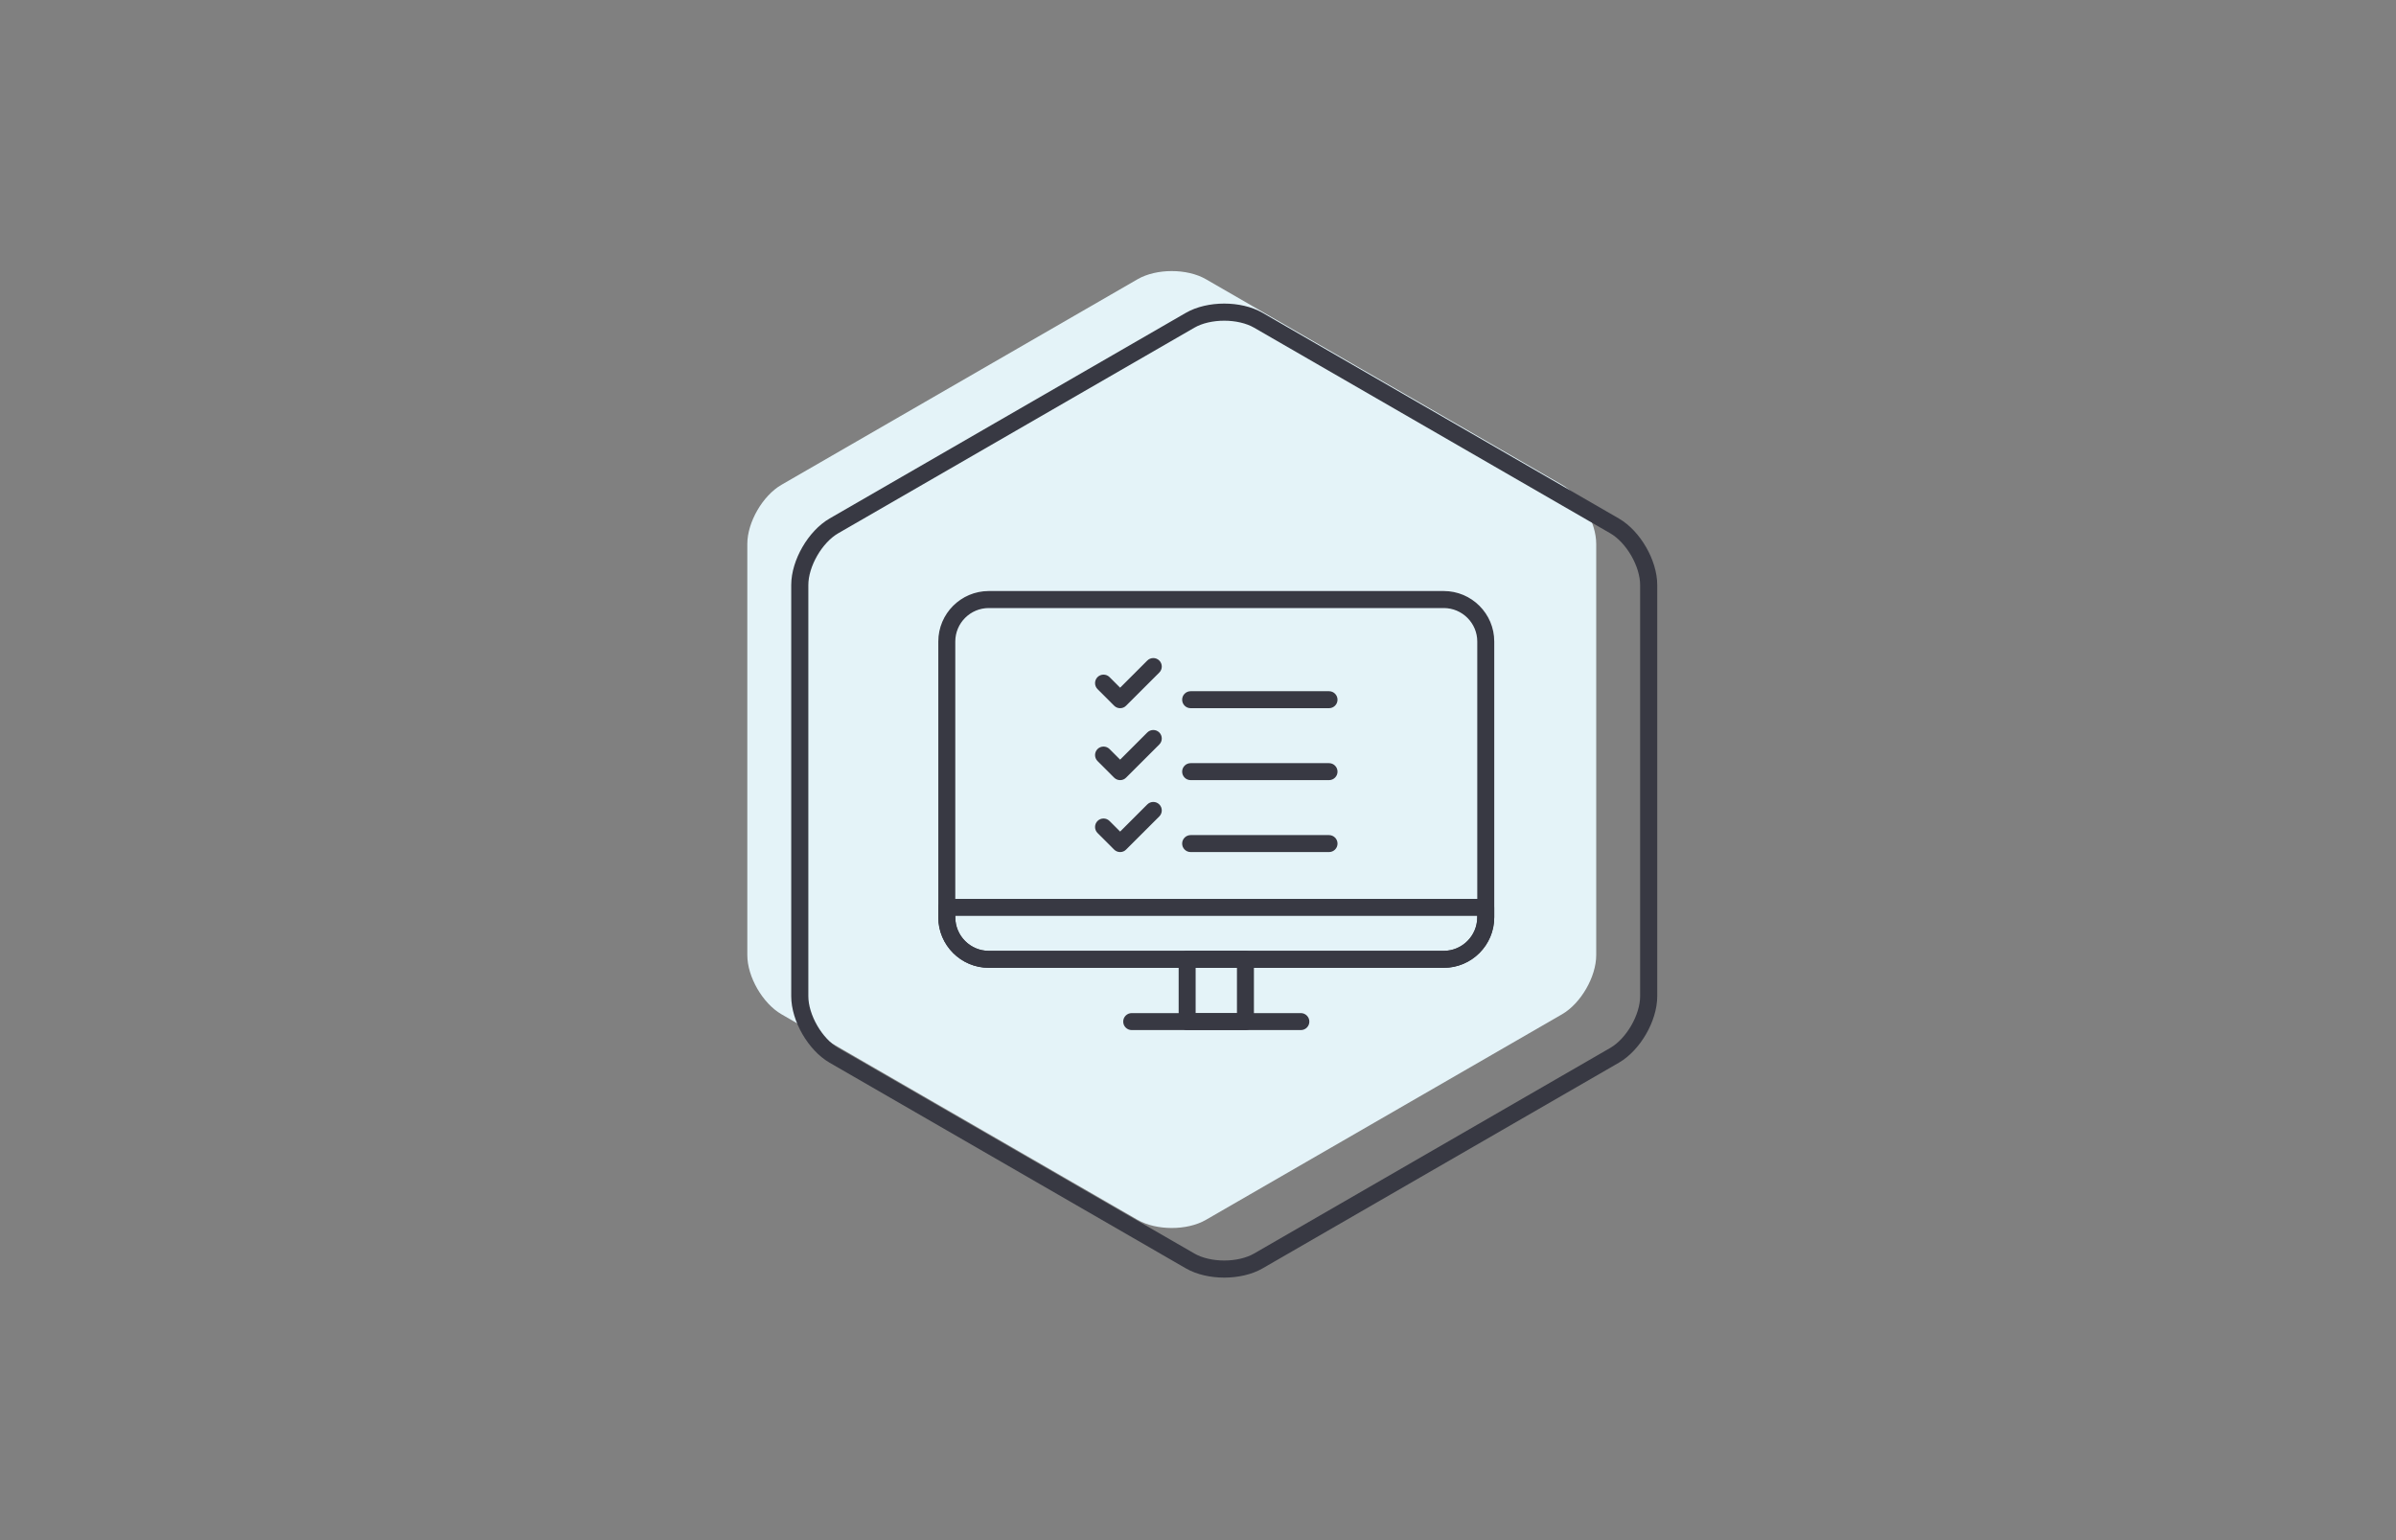 <?xml version="1.0" encoding="utf-8"?>
<!-- Generator: Adobe Illustrator 24.3.0, SVG Export Plug-In . SVG Version: 6.00 Build 0)  -->
<svg version="1.1" id="Layer_1" xmlns="http://www.w3.org/2000/svg" xmlns:xlink="http://www.w3.org/1999/xlink" x="0px" y="0px"
	 viewBox="0 0 700 450" style="enable-background:new 0 0 700 450;" xml:space="preserve">
<rect x="0" y="0" width="700" height="450" fill="#808080" stroke="none"/>
<style type="text/css">
	.st0{fill:#E4F3F8;}
	.st1{fill:none;stroke:#383943;stroke-width:5;stroke-miterlimit:10;}
	.st2{fill:#383943;stroke:#383943;stroke-linejoin:round;stroke-miterlimit:10;}
</style>
<g>
	<g>
		<g>
			<path class="st0" d="M228.31,141.65c-5.49,3.17-9.98,10.94-9.98,17.28v120.14c0,6.34,4.49,14.11,9.98,17.28l104.05,60.07
				c5.49,3.17,14.47,3.17,19.95,0l104.05-60.07c5.49-3.17,9.98-10.94,9.98-17.28V158.93c0-6.34-4.49-14.11-9.98-17.28L352.31,81.58
				c-5.49-3.17-14.47-3.17-19.95,0L228.31,141.65z"/>
		</g>
		<g>
			<path class="st1" d="M243.64,153.65c-5.49,3.17-9.98,10.94-9.98,17.28v120.14c0,6.34,4.49,14.11,9.98,17.28l104.05,60.07
				c5.49,3.17,14.47,3.17,19.95,0l104.05-60.07c5.49-3.17,9.98-10.94,9.98-17.28V170.93c0-6.34-4.49-14.11-9.98-17.28L367.64,93.58
				c-5.49-3.17-14.47-3.17-19.95,0L243.64,153.65z"/>
		</g>
	</g>
</g>
<g>
	<g>
		<g>
			<g>
				<path class="st2" d="M327.25,206.42c-0.51,0-1.01-0.19-1.4-0.58l-4.85-4.85c-0.77-0.77-0.77-2.03,0-2.8
					c0.77-0.77,2.03-0.77,2.8,0l3.45,3.45l8.29-8.29c0.77-0.77,2.03-0.77,2.8,0c0.77,0.77,0.77,2.03,0,2.8l-9.7,9.69
					C328.27,206.23,327.76,206.42,327.25,206.42z"/>
			</g>
			<g>
				<path class="st2" d="M388.28,206.42h-40.43c-1.09,0-1.98-0.89-1.98-1.98c0-1.09,0.89-1.98,1.98-1.98h40.43
					c1.09,0,1.98,0.89,1.98,1.98C390.26,205.53,389.37,206.42,388.28,206.42z"/>
			</g>
		</g>
		<g>
			<g>
				<path class="st2" d="M327.25,227.44c-0.51,0-1.01-0.19-1.4-0.58l-4.85-4.85c-0.77-0.77-0.77-2.03,0-2.8
					c0.77-0.77,2.03-0.77,2.8,0l3.45,3.45l8.29-8.29c0.77-0.77,2.03-0.77,2.8,0c0.77,0.77,0.77,2.03,0,2.8l-9.7,9.69
					C328.27,227.25,327.76,227.44,327.25,227.44z"/>
			</g>
			<g>
				<path class="st2" d="M388.28,227.44h-40.43c-1.09,0-1.98-0.89-1.98-1.98c0-1.09,0.89-1.98,1.98-1.98h40.43
					c1.09,0,1.98,0.89,1.98,1.98C390.26,226.55,389.37,227.44,388.28,227.44z"/>
			</g>
		</g>
		<g>
			<g>
				<path class="st2" d="M327.25,248.46c-0.51,0-1.01-0.19-1.4-0.58l-4.85-4.85c-0.77-0.77-0.77-2.03,0-2.8
					c0.77-0.77,2.03-0.77,2.8,0l3.45,3.45l8.29-8.29c0.77-0.77,2.03-0.77,2.8,0c0.77,0.77,0.77,2.03,0,2.8l-9.7,9.69
					C328.27,248.27,327.76,248.46,327.25,248.46z"/>
			</g>
			<g>
				<path class="st2" d="M388.28,248.46h-40.43c-1.09,0-1.98-0.89-1.98-1.98c0-1.09,0.89-1.98,1.98-1.98h40.43
					c1.09,0,1.98,0.89,1.98,1.98C390.26,247.58,389.37,248.46,388.28,248.46z"/>
			</g>
		</g>
	</g>
	<g>
		<g>
			<path class="st2" d="M421.8,282.28H288.88c-7.86,0-14.25-6.39-14.25-14.25v-80.59c0-7.86,6.39-14.25,14.25-14.25H421.8
				c7.86,0,14.25,6.39,14.25,14.25v80.59C436.05,275.89,429.66,282.28,421.8,282.28z M288.88,177.16c-5.67,0-10.29,4.61-10.29,10.29
				v80.59c0,5.67,4.62,10.29,10.29,10.29H421.8c5.67,0,10.29-4.61,10.29-10.29v-80.59c0-5.67-4.62-10.29-10.29-10.29H288.88z"/>
		</g>
		<g>
			<path class="st2" d="M421.78,282.28H288.9c-7.87,0-14.28-6.4-14.28-14.28v-2.89c0-1.09,0.89-1.98,1.98-1.98h157.46
				c1.09,0,1.98,0.89,1.98,1.98v2.89C436.05,275.88,429.65,282.28,421.78,282.28z M278.59,267.1v0.91c0,5.69,4.63,10.31,10.31,10.31
				h132.87c5.69,0,10.31-4.63,10.31-10.31v-0.91H278.59z"/>
		</g>
		<g>
			<path class="st2" d="M363.86,300.47h-17.03c-1.09,0-1.98-0.89-1.98-1.98V280.3c0-1.09,0.89-1.98,1.98-1.98h17.03
				c1.09,0,1.98,0.89,1.98,1.98v18.19C365.84,299.59,364.95,300.47,363.86,300.47z M348.81,296.51h13.07v-14.23h-13.07V296.51z"/>
		</g>
		<g>
			<path class="st2" d="M380.05,300.47h-49.42c-1.09,0-1.98-0.89-1.98-1.98c0-1.09,0.89-1.98,1.98-1.98h49.42
				c1.09,0,1.98,0.89,1.98,1.98C382.03,299.59,381.14,300.47,380.05,300.47z"/>
		</g>
	</g>
</g>
</svg>

